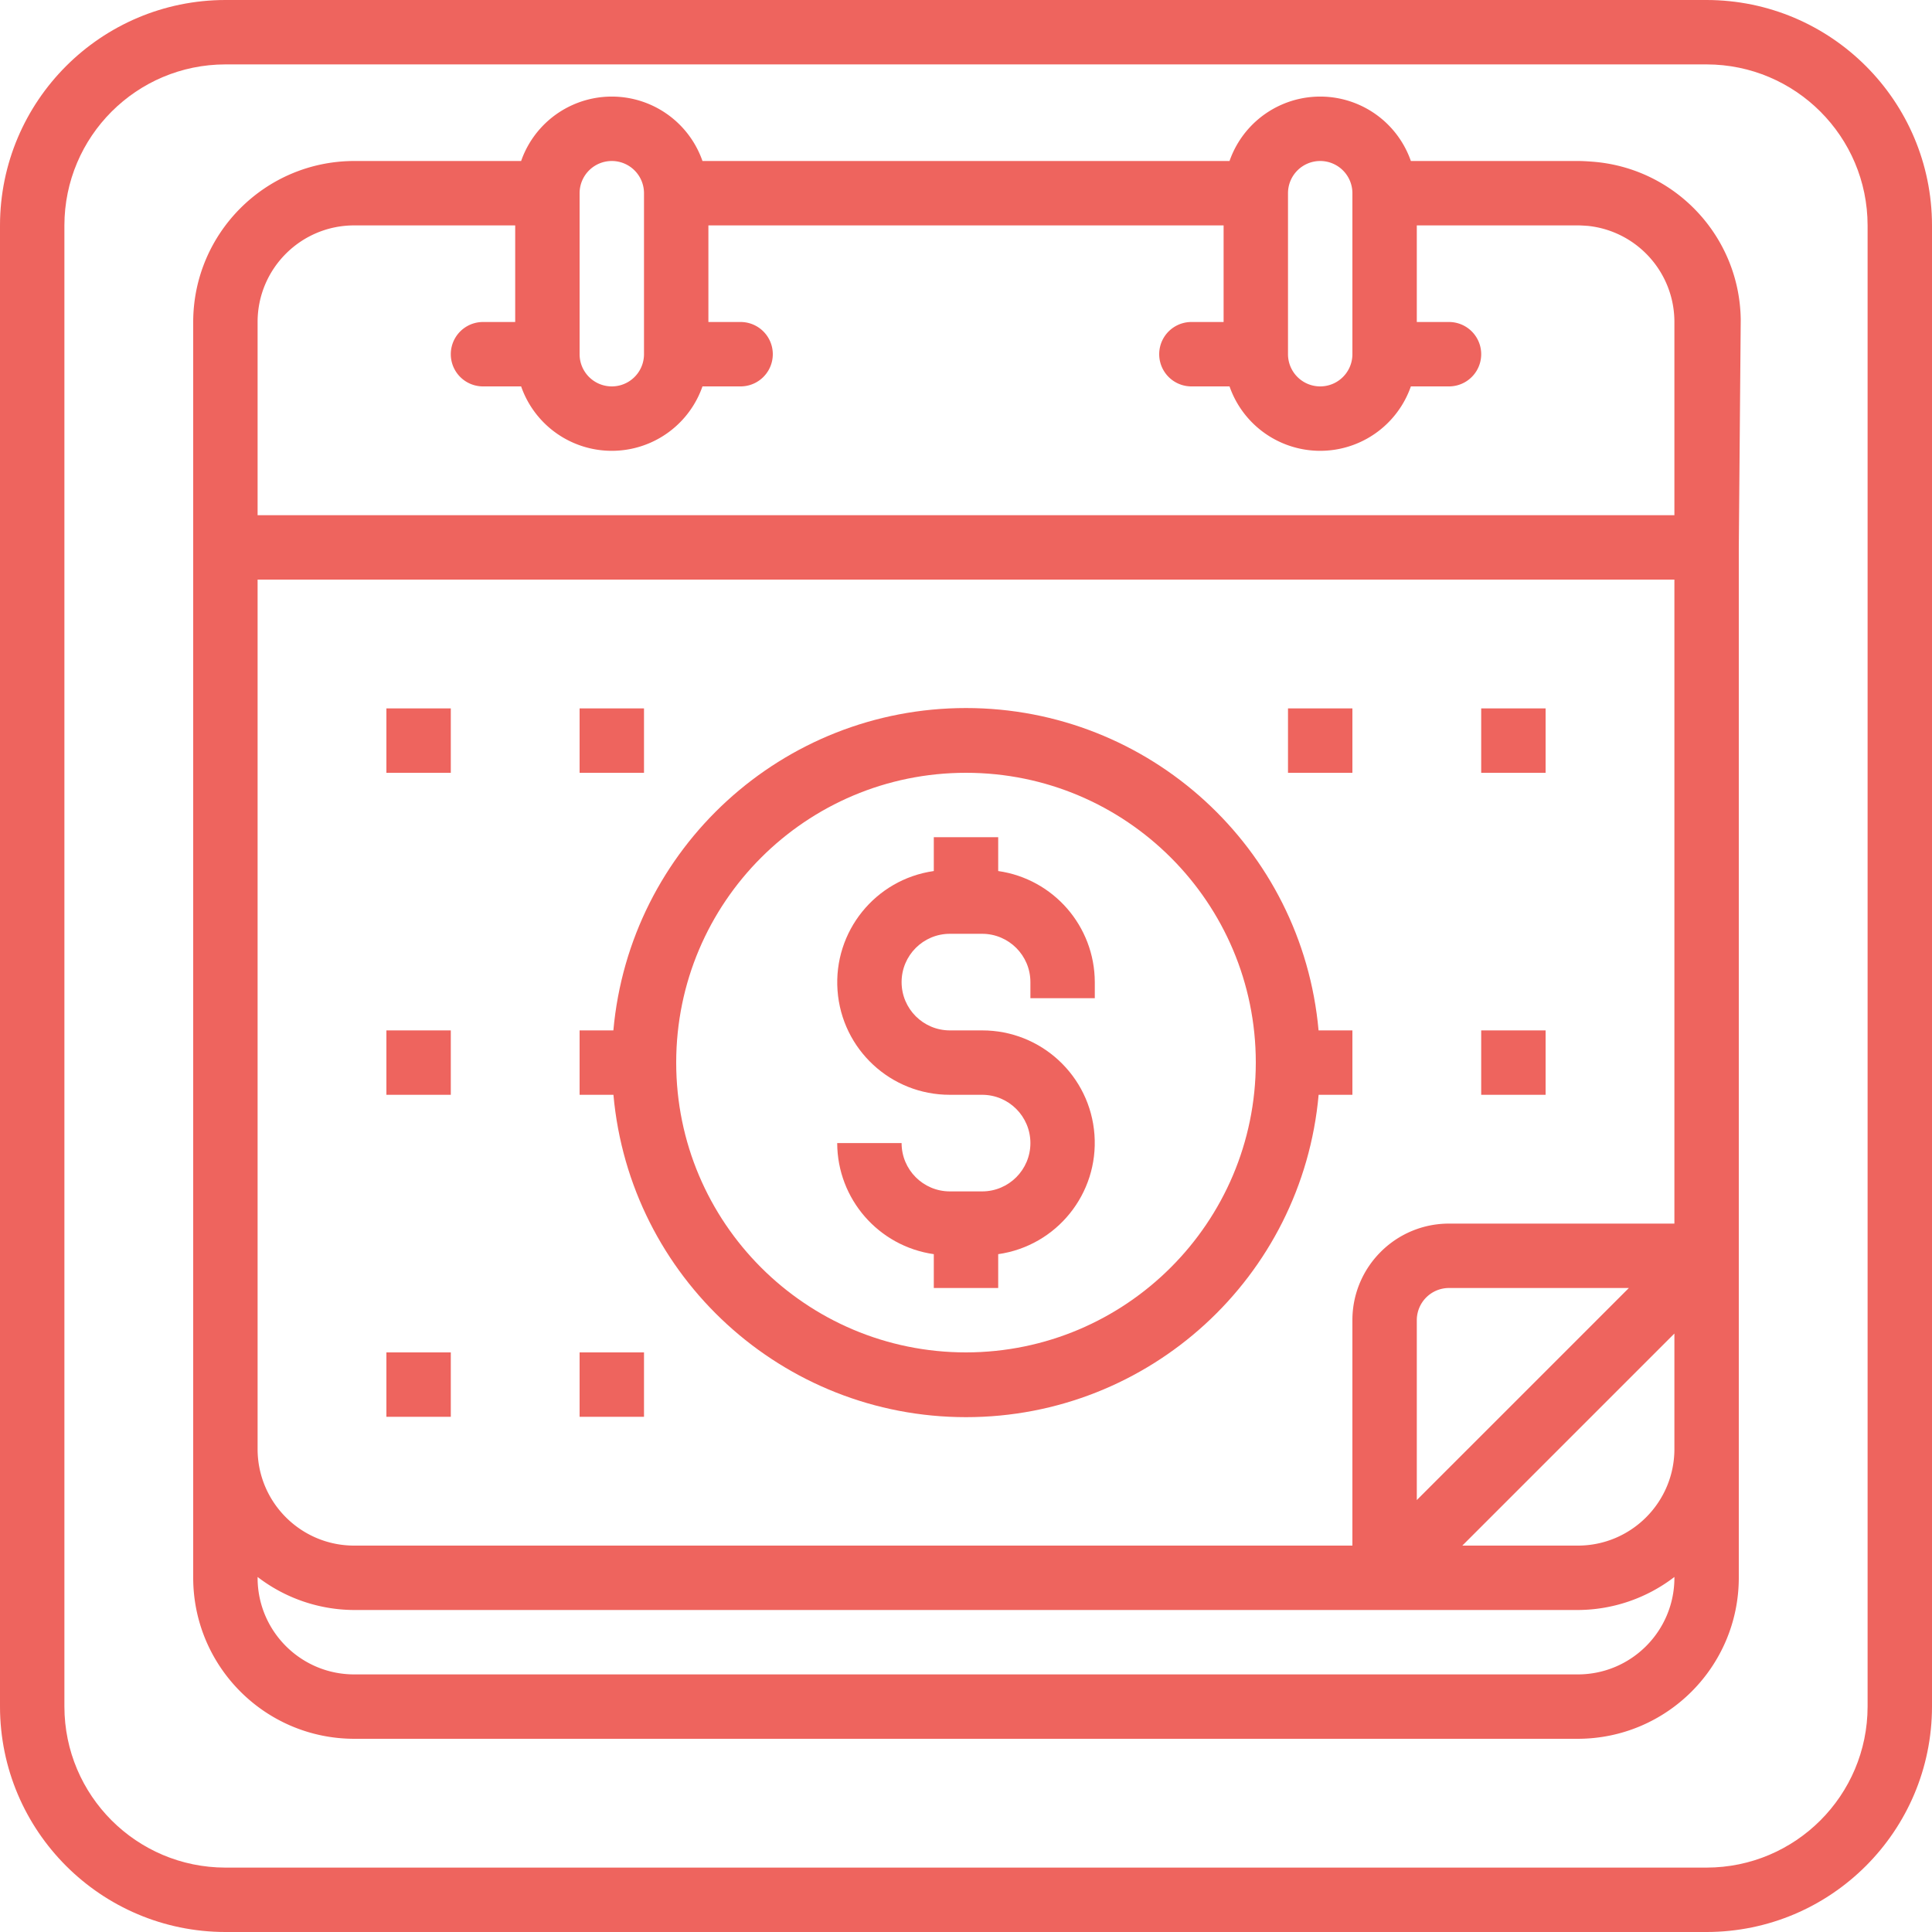 <svg xmlns="http://www.w3.org/2000/svg" version="1.1" xmlns:xlink="http://www.w3.org/1999/xlink" width="512" height="512" x="0" y="0" viewBox="0 0 480 480" style="enable-background:new 0 0 512 512" xml:space="preserve" class=""><g><path d="M424 0H56C25.086.035.035 25.086 0 56v368c.035 30.914 25.086 55.965 56 56h368c30.914-.035 55.965-25.086 56-56V56c-.035-30.914-25.086-55.965-56-56zm40 424c-.027 22.082-17.918 39.973-40 40H56c-22.082-.027-39.973-17.918-40-40V56c.027-22.082 17.918-39.973 40-40h368c22.082.027 39.973 17.918 40 40zm0 0" fill="#ee645e" opacity="1" data-original="#000000" class=""></path><path d="M395.625 40.168c-1.227-.09-2.387-.168-3.625-.168h-41.473a23.856 23.856 0 0 0-45.054 0H174.527a23.856 23.856 0 0 0-45.054 0H88c-22.082.027-39.973 17.918-40 40v312c.027 22.082 17.918 39.973 40 40h304c22.082-.027 39.973-17.918 40-40V136.07l.48-56.664c-.261-20.652-16.257-37.683-36.855-39.238zM88 384c-13.254 0-24-10.746-24-24V144h352v160h-56c-13.254 0-24 10.746-24 24v56zm316.688-64L352 372.688V328a8 8 0 0 1 8-8zM416 331.313V360c0 13.254-10.746 24-24 24h-28.688zM328 40a8 8 0 0 1 8 8v40a8 8 0 0 1-16 0V48a8 8 0 0 1 8-8zm-176 0a8 8 0 0 1 8 8v40a8 8 0 0 1-16 0V48a8 8 0 0 1 8-8zM64 80c0-13.254 10.746-24 24-24h40v24h-8a8 8 0 0 0 0 16h9.473a23.856 23.856 0 0 0 45.054 0H184a8 8 0 0 0 0-16h-8V56h128v24h-8a8 8 0 0 0 0 16h9.473a23.856 23.856 0 0 0 45.054 0H360a8 8 0 0 0 0-16h-8V56h40c.8 0 1.602.063 2.504.121C406.727 57.402 416.004 67.711 416 80v48H64zm328 336H88c-13.254 0-24-10.746-24-24v-.207A39.604 39.604 0 0 0 88 400h304a39.604 39.604 0 0 0 24-8.207V392c0 13.254-10.746 24-24 24zm0 0" fill="#ee645e" opacity="1" data-original="#000000" class=""></path><path d="M248 216.406V208h-16v8.406c-14.523 2.074-24.973 15.028-23.918 29.664 1.05 14.633 13.246 25.957 27.918 25.93h8c6.629 0 12 5.371 12 12s-5.371 12-12 12h-8c-6.629 0-12-5.371-12-12h-16c.04 13.879 10.258 25.629 24 27.594V320h16v-8.406c14.523-2.074 24.973-15.028 23.918-29.664-1.05-14.633-13.246-25.957-27.918-25.93h-8c-6.629 0-12-5.371-12-12s5.371-12 12-12h8c6.629 0 12 5.371 12 12v4h16v-4c-.04-13.879-10.258-25.629-24-27.594zM96 176h16v16H96zM144 176h16v16h-16zm0 0" fill="#ee645e" opacity="1" data-original="#000000" class=""></path><path d="M336 272v-16h-8.406c-4.07-45.348-42.074-80.09-87.602-80.09-45.527 0-83.531 34.742-87.601 80.09H144v16h8.406c4.07 45.348 42.074 80.09 87.602 80.09 45.527 0 83.531-34.742 87.601-80.09zm-96 64c-39.766 0-72-32.234-72-72s32.234-72 72-72 72 32.234 72 72c-.043 39.746-32.254 71.957-72 72zM96 256h16v16H96zM96 336h16v16H96zM144 336h16v16h-16zM320 176h16v16h-16zM368 176h16v16h-16zM368 256h16v16h-16zm0 0" fill="#ee645e" opacity="1" data-original="#000000" class=""></path></g></svg>